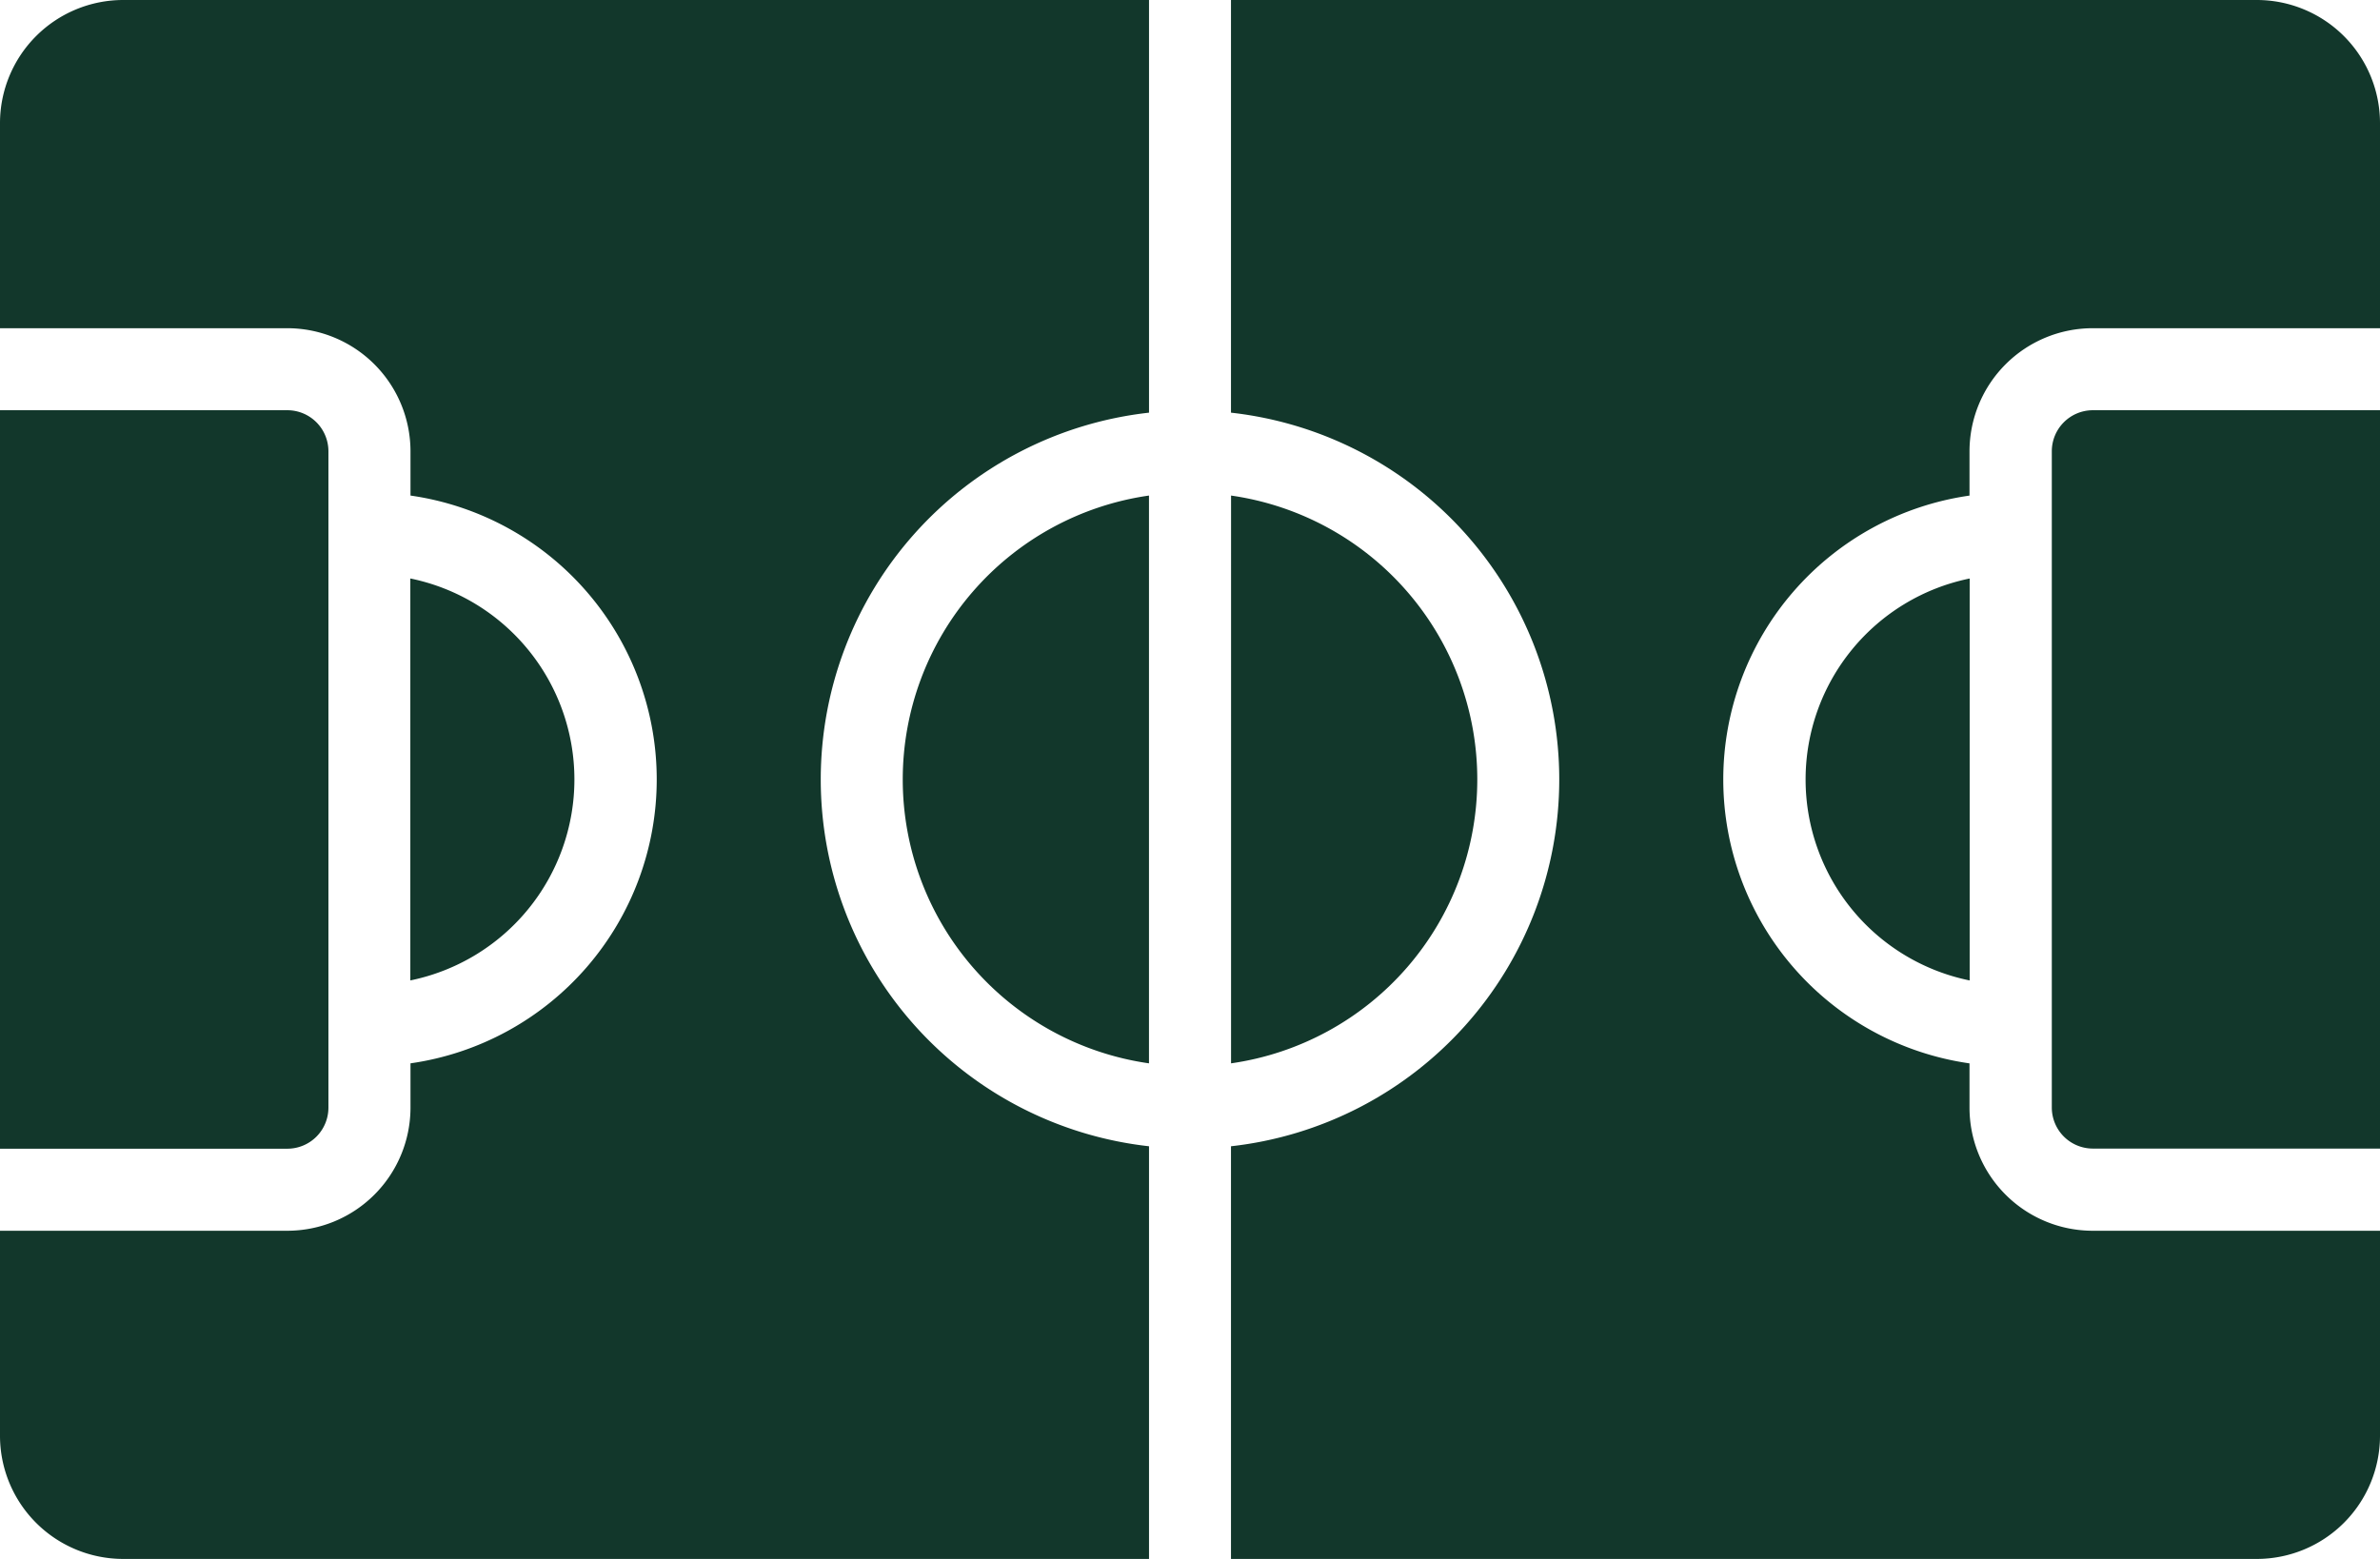 <svg xmlns="http://www.w3.org/2000/svg" width="71.221" height="46.662" viewBox="0 0 71.221 46.662">
  <path id="football" d="M37.383,44.828a8.584,8.584,0,0,1,0-16.995Zm2.456-16.995a8.584,8.584,0,0,1,0,16.995ZM3,25.279h8.6a1.229,1.229,0,0,1,1.228,1.228V46.155A1.229,1.229,0,0,1,11.6,47.383H3Zm0,30.7v-6.14h8.6a3.688,3.688,0,0,0,3.684-3.684V44.828a8.584,8.584,0,0,0,0-16.995V26.507A3.688,3.688,0,0,0,11.6,22.824H3v-6.14A3.688,3.688,0,0,1,6.684,13h30.7V25.352a11.047,11.047,0,0,0,0,21.958V59.662H6.684A3.688,3.688,0,0,1,3,55.978ZM15.279,30.315a6.14,6.14,0,0,1,0,12.031ZM70.537,59.662h-30.7V47.31a11.047,11.047,0,0,0,0-21.958V13h30.7a3.688,3.688,0,0,1,3.684,3.684v6.14h-8.6a3.688,3.688,0,0,0-3.684,3.684v1.326a8.584,8.584,0,0,0,0,16.995v1.326a3.688,3.688,0,0,0,3.684,3.684h8.6v6.14A3.688,3.688,0,0,1,70.537,59.662Zm3.684-34.383v22.1h-8.6A1.229,1.229,0,0,1,64.4,46.155V26.507a1.229,1.229,0,0,1,1.228-1.228ZM61.942,42.347a6.14,6.14,0,0,1,0-12.031Z" transform="translate(-3 -13)" fill="#12372b"/>
</svg>
